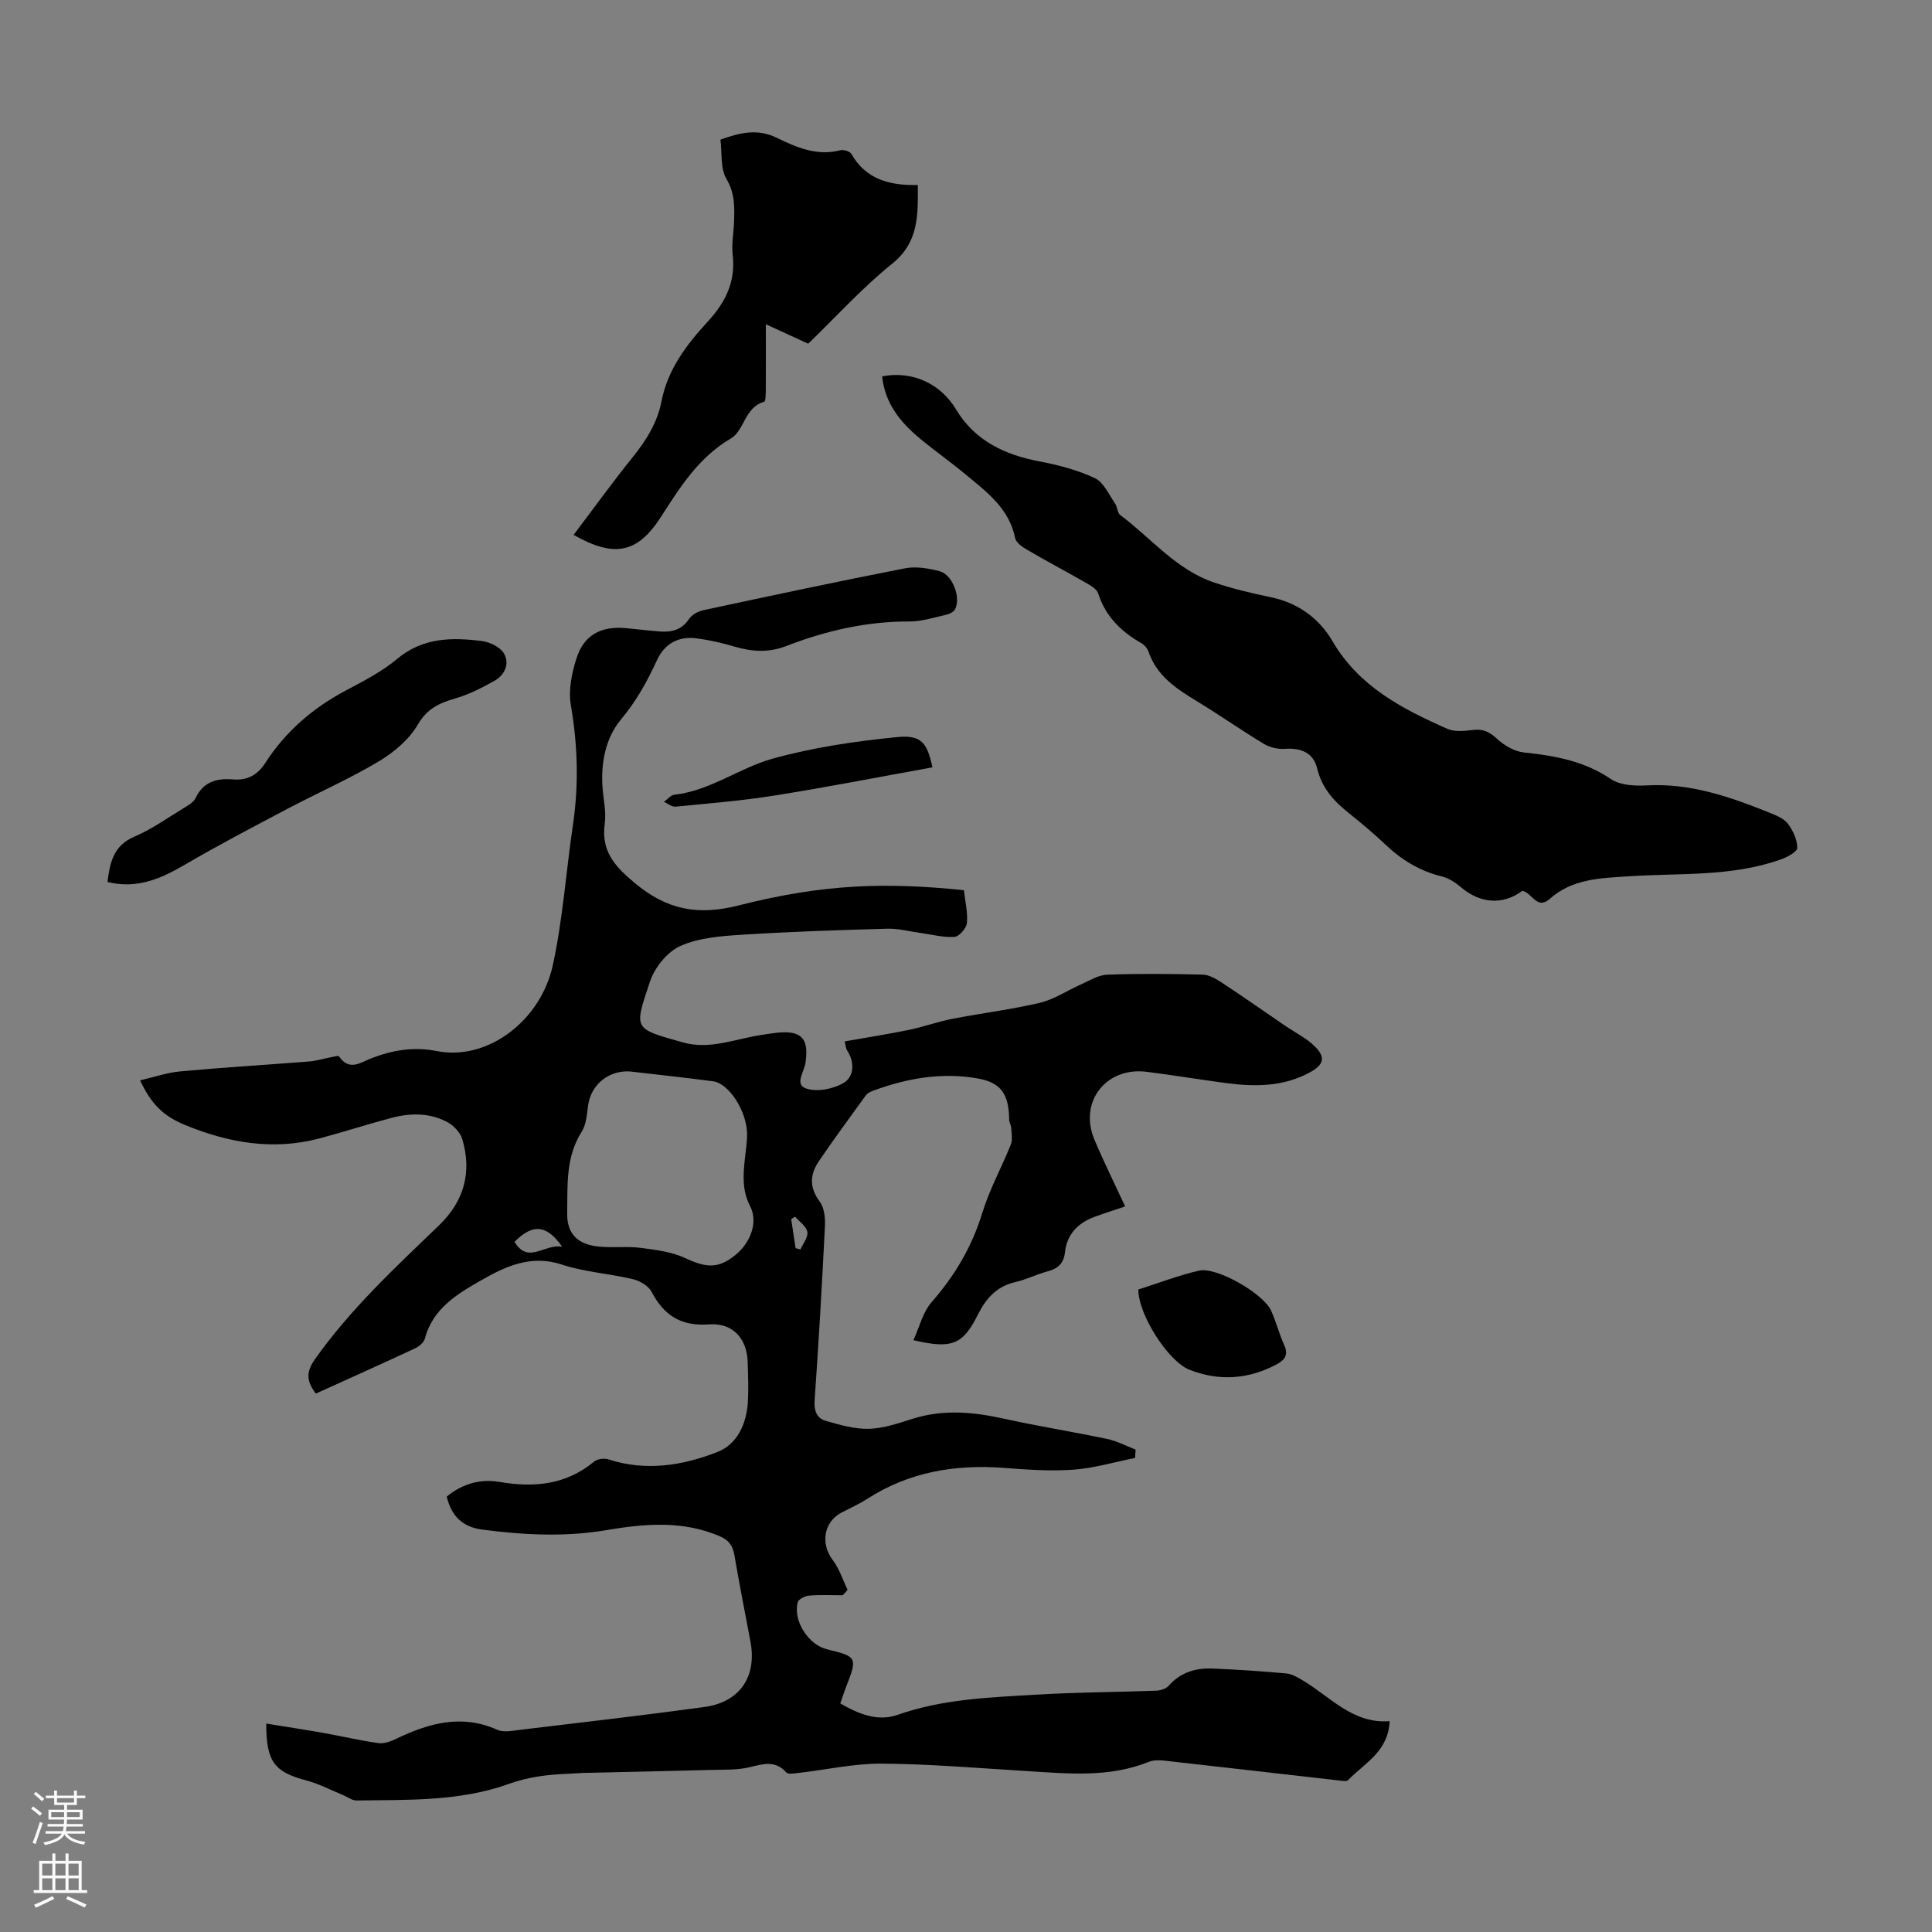 <svg enable-background="new 0 0 400 400" viewBox="0 0 400 400" xmlns="http://www.w3.org/2000/svg"><rect x="0" y="0" width="400" height="400" fill="#808080" stroke="none"/><g fill="#000001"><path d="m174.47 330.28c-2.32 0-4.64-.13-6.95.07-.85.07-2.19.74-2.36 1.39-1 3.85 2.2 8.79 6.07 9.73 6.22 1.5 6.32 1.7 3.99 7.66-.44 1.12-.8 2.27-1.25 3.55 3.81 2.19 7.74 3.82 11.9 2.35 9.45-3.32 19.29-3.61 29.09-4.19 8.11-.48 16.26-.5 24.38-.8.89-.03 2.03-.37 2.58-.98 2.43-2.76 5.54-3.75 9.01-3.61 5.14.2 10.28.56 15.4 1.02 1.14.1 2.28.79 3.31 1.39 5.77 3.4 10.39 9.08 18.07 8.49-.28 6.34-5.25 8.71-8.61 12.21-.32.33-1.28.13-1.93.06-12-1.36-24-2.75-36.01-4.09-1.08-.12-2.31-.16-3.28.23-8.3 3.35-16.89 2.43-25.46 1.91-9.94-.6-19.87-1.46-29.82-1.53-5.76-.04-11.53 1.27-17.31 1.93-.85.1-2.12.33-2.51-.11-2.35-2.64-4.9-1.7-7.71-1.05-2.45.57-5.07.46-7.61.53-8.93.24-17.86.42-26.79.63-1.01.02-2.01.13-3.01.17-4.21.16-8.2.62-12.34 2.11-10.13 3.64-20.9 3.27-31.52 3.42-.91.01-1.82-.73-2.73-1.1-2.58-1.05-5.08-2.38-7.75-3.08-6.47-1.71-8.23-3.86-8.19-11.74 3.98.65 7.85 1.23 11.7 1.91 3.84.68 7.64 1.59 11.5 2.13 1.19.17 2.6-.36 3.74-.91 6.75-3.24 13.53-5.14 20.9-1.84 1.27.57 3.05.21 4.56.02 12.77-1.53 25.54-3 38.28-4.74 7.44-1.01 10.96-6.35 9.54-13.68-1.15-5.93-2.27-11.86-3.31-17.8-.34-1.92-1.14-3.08-3.04-3.89-7.69-3.28-15.5-2.6-23.41-1.26-8.57 1.46-17.14 1.02-25.72-.1-4.1-.54-6.4-2.77-7.38-6.83 3.18-2.64 6.93-3.72 10.88-3.05 7.17 1.22 13.79.65 19.63-4.2.67-.56 2.09-.75 2.95-.47 7.76 2.53 15.38 1.31 22.6-1.53 4.14-1.63 6.02-5.86 6.29-10.39.16-2.68.04-5.37-.03-8.06-.12-5-3.02-8.32-8.06-7.96-5.77.42-9.29-1.86-11.86-6.76-.64-1.22-2.41-2.26-3.84-2.6-4.89-1.16-10.03-1.48-14.77-3.04-6.3-2.08-11.59.38-16.5 3.18-4.92 2.8-10.16 5.85-11.81 12.15-.21.8-1.18 1.63-2.01 2.02-6.78 3.16-13.6 6.22-20.57 9.38-1.83-2.44-2.17-4.31-.19-7.11 7.37-10.42 16.64-19 25.74-27.77 5.13-4.95 6.8-10.95 4.78-17.77-.4-1.37-1.73-2.8-3.01-3.51-3.71-2.03-7.77-1.96-11.76-.9-4.96 1.32-9.85 2.91-14.82 4.23-9.61 2.55-18.88.9-27.85-2.8-4.63-1.91-7.01-4.43-9.28-9.22 2.87-.66 5.57-1.61 8.33-1.86 8.9-.82 17.83-1.35 26.74-2.06 1.44-.11 2.85-.57 4.27-.83.64-.12 1.71-.45 1.87-.2 2.14 3.18 4.61 1.15 6.78.33 4.39-1.66 8.72-2.39 13.43-1.45 10.57 2.1 21.54-6.33 24.03-17.75 2.08-9.57 2.75-19.44 4.18-29.16 1.22-8.28.98-16.44-.44-24.7-.54-3.12.19-6.7 1.2-9.79 1.55-4.79 5.09-6.62 10.18-6.16 2.34.21 4.67.51 7.01.69 2.45.19 4.56-.29 6.08-2.59.59-.89 1.89-1.59 2.98-1.82 13.88-2.98 27.76-5.94 41.69-8.66 2.29-.45 4.91-.02 7.22.6 2.69.72 4.46 5.53 3.17 7.9-.3.56-1.19.97-1.88 1.12-2.5.56-5.03 1.39-7.55 1.38-8.87-.03-17.31 1.91-25.49 5.08-3.67 1.42-7.13 1.19-10.77.11-2.56-.76-5.19-1.36-7.84-1.7-3.72-.48-6.59 1.09-8.17 4.52-2.01 4.35-4.23 8.42-7.39 12.19-3.33 3.98-4.3 9.25-3.85 14.59.2 2.34.75 4.74.43 7.02-.78 5.69 1.95 8.79 6.2 12.33 6.72 5.6 13.08 6.8 21.6 4.63 17.57-4.47 30.42-4.78 46.55-3.14.25 2.22.83 4.54.63 6.79-.1 1.08-1.6 2.82-2.57 2.88-2.33.16-4.71-.5-7.07-.82-2.28-.31-4.57-.94-6.85-.87-10.06.28-20.12.61-30.15 1.25-4.3.27-8.87.62-12.7 2.33-2.69 1.2-5.29 4.43-6.26 7.31-3.38 10.07-3.49 9.73 6.75 12.64 5.7 1.62 11.04-.79 16.52-1.57 1.33-.19 2.65-.44 3.99-.5 4-.18 5.42 1.35 5.03 5.33-.02.22-.06.44-.07.67-.12 1.96-2.48 4.75.08 5.62 2.27.78 5.7.11 7.84-1.2 2.07-1.26 2.28-4.2.67-6.65-.28-.42-.29-1.01-.52-1.9 4.57-.81 8.95-1.49 13.29-2.38 3.05-.63 6-1.71 9.05-2.3 6.02-1.17 12.14-1.91 18.11-3.32 2.92-.69 5.57-2.51 8.37-3.75 1.8-.79 3.65-1.99 5.51-2.06 6.58-.25 13.18-.18 19.77-.02 1.31.03 2.73.84 3.89 1.6 4.45 2.93 8.81 5.98 13.21 8.99 2.1 1.44 4.49 2.59 6.24 4.38 2.18 2.22 1.69 3.7-1 5.2-5.57 3.1-11.56 3.08-17.62 2.27-5.43-.73-10.84-1.62-16.27-2.31-8.46-1.08-14.13 6.24-10.84 14.05 1.95 4.62 4.18 9.12 6.36 13.82-2.12.72-4.24 1.38-6.33 2.15-3.41 1.25-5.72 3.6-6.12 7.28-.26 2.41-1.48 3.44-3.64 4.02-2.26.61-4.4 1.7-6.68 2.22-3.87.88-6.06 3.42-7.73 6.75-3.11 6.2-5.33 7.14-13.34 5.27 1.27-2.75 1.95-5.8 3.76-7.86 4.8-5.49 8.35-11.46 10.5-18.48 1.49-4.88 4.02-9.44 5.92-14.2.4-1.01.12-2.32.06-3.49-.03-.53-.4-1.05-.41-1.58-.06-5.35-1.67-7.74-6.58-8.59-7.45-1.3-14.69-.02-21.71 2.6-.51.19-1.08.48-1.38.9-3.28 4.52-6.59 9.02-9.73 13.64-1.85 2.71-2.02 5.42.15 8.33.94 1.25 1.19 3.32 1.11 4.98-.6 12.07-1.29 24.14-2.14 36.19-.15 2.15.42 3.71 2.27 4.25 2.92.85 6 1.74 8.98 1.66 3.06-.09 6.14-1.16 9.12-2.1 6.32-1.98 12.53-1.39 18.86.01 7.08 1.57 14.25 2.7 21.34 4.19 2.03.43 3.93 1.45 5.88 2.2-.03.58-.07 1.16-.1 1.73-4.26.85-8.48 2.12-12.77 2.43-4.77.35-9.61-.01-14.4-.37-10.1-.76-19.6.83-28.25 6.39-1.69 1.08-3.53 1.93-5.32 2.84-3.72 1.91-4.44 6.45-1.87 9.84 1.37 1.8 2.08 4.1 3.08 6.17-.31.4-.66.77-1.01 1.13zm-44.07-108.45c-4.54-.25-8.07 2.85-8.64 7.03-.25 1.86-.38 3.96-1.33 5.46-3.35 5.26-2.91 11.14-3 16.86-.07 4.34 2.22 6.49 6.59 6.92 2.86.28 5.8-.11 8.65.26 3.14.4 6.45.83 9.26 2.14 4.3 2.02 6.82 2.2 10.36-.69 3.08-2.51 4.72-6.76 3.02-10.07-1.68-3.27-1.45-6.42-1.1-9.75.19-1.77.49-3.56.46-5.33-.09-4.67-3.77-10.36-7.03-10.79-5.89-.78-11.77-1.4-17.24-2.04zm-14.02 36.28c-3.24-4.64-6.15-4.74-9.85-1.01 2.82 4.74 6.14.38 9.85 1.01zm48.34.31c.34.09.67.18 1.01.27.53-1.22 1.62-2.55 1.42-3.64-.21-1.17-1.64-2.11-2.54-3.15-.27.17-.53.34-.8.51.3 2 .6 4.01.91 6.01z"/><path d="m315.17 184.44c-3.96 2.97-8.65 2.66-12.61-.68-1.16-.98-2.56-1.94-4-2.29-4.61-1.12-8.41-3.45-11.81-6.69-2.43-2.31-5.02-4.46-7.64-6.56-3.03-2.43-5.44-5.12-6.4-9.11-.78-3.23-3.29-4.31-6.69-4.07-1.42.1-3.1-.28-4.32-1.01-4.69-2.83-9.18-5.98-13.86-8.83-4.25-2.58-8.32-5.22-10.05-10.27-.23-.68-.84-1.4-1.47-1.76-4.21-2.4-7.44-5.55-8.96-10.32-.28-.88-1.49-1.59-2.42-2.12-4.07-2.34-8.23-4.53-12.28-6.9-.99-.58-2.3-1.48-2.49-2.43-1.23-6.16-5.9-9.55-10.26-13.18-3.09-2.58-6.4-4.89-9.5-7.47-4.04-3.36-7.22-7.31-7.77-12.83 6.27-1.21 12.09 1.51 15.29 6.83 3.91 6.52 10.09 9.42 17.33 10.79 3.9.74 7.86 1.78 11.43 3.46 1.81.85 2.87 3.37 4.16 5.22.5.71.46 1.95 1.07 2.4 6.41 4.78 11.59 11.35 19.48 13.99 3.8 1.27 7.74 2.22 11.67 3.03 5.64 1.16 10.04 4.37 12.78 9.07 5.5 9.43 14.44 14.04 23.79 18.18 1.5.66 3.52.47 5.24.25 2.09-.28 3.45.33 5.01 1.78 1.5 1.4 3.64 2.66 5.62 2.87 6.4.67 12.48 1.76 18.02 5.51 1.91 1.29 4.93 1.45 7.39 1.31 9.12-.51 17.4 2.41 25.61 5.72 1.33.54 2.87 1.18 3.66 2.25 1.04 1.41 1.93 3.3 1.91 4.97-.01.82-2.09 1.92-3.41 2.39-10.22 3.64-20.97 2.78-31.52 3.49-5.85.39-11.6.48-16.32 4.68-2.65 2.37-3.69-1.35-5.68-1.67z"/><path d="m118.76 110.74c4.16-5.5 8.09-10.94 12.29-16.16 2.78-3.46 5.06-7.11 5.9-11.47 1.29-6.67 5.23-11.79 9.62-16.57 3.67-3.99 5.77-8.27 5.12-13.82-.25-2.19.2-4.46.28-6.69.11-3.08.22-5.97-1.56-8.97-1.29-2.17-.89-5.34-1.25-8.15 4.19-1.53 7.76-2.27 11.64-.39 4.1 1.99 8.32 3.84 13.15 2.59.69-.18 2.02.22 2.32.76 3.03 5.33 8.04 6.57 13.76 6.43.02 6.32.2 11.85-5.31 16.29-6.15 4.95-11.51 10.88-17.39 16.57-2.33-1.07-5.04-2.31-8.77-4.03 0 4.92.02 9.21-.01 13.5-.01.89-.01 2.46-.33 2.55-4.03 1.1-4.13 5.97-6.86 7.57-6.72 3.94-10.52 10.07-14.51 16.25-4.86 7.56-9.63 8.54-18.09 3.74z"/><path d="m22.25 182.6c.52-4.02 1.21-7.53 5.59-9.39 3.57-1.52 6.8-3.84 10.14-5.87.93-.57 2.08-1.21 2.51-2.11 1.62-3.4 4.41-4.14 7.74-3.86 2.97.25 5.08-.9 6.7-3.42 4.2-6.52 9.88-11.4 16.74-15.03 3.65-1.93 7.41-3.87 10.54-6.49 5.34-4.47 11.37-4.5 17.6-3.7 1.64.21 3.77 1.25 4.53 2.57 1.24 2.14.15 4.47-2.02 5.68-2.56 1.43-5.24 2.81-8.04 3.62-3.32.96-5.84 2.08-7.8 5.45-1.8 3.1-4.99 5.76-8.15 7.64-6.02 3.59-12.5 6.43-18.71 9.71-7.19 3.79-14.4 7.57-21.41 11.66-4.96 2.9-9.91 5.05-15.96 3.54z"/><path d="m235.68 266.98c4.13-1.31 8.29-2.93 12.59-3.91 3.61-.82 13.23 4.71 14.87 8.23 1.07 2.31 1.67 4.84 2.73 7.16 1.01 2.22 0 3.21-1.81 4.15-5.79 2.99-11.72 3.35-17.76 1-4.43-1.72-10.63-11.43-10.62-16.63z"/><path d="m193.05 158.87c-10.86 1.96-21.69 4.08-32.59 5.82-6.82 1.09-13.73 1.65-20.61 2.32-.75.07-1.59-.65-2.38-1 .71-.51 1.39-1.38 2.15-1.47 7.42-.83 13.43-5.54 20.32-7.46 8.41-2.34 17.19-3.63 25.89-4.48 5-.48 6.14 1.27 7.22 6.27z"/></g><path d="m6.44 374.46.42-.45c.65.47 1.27.95 1.85 1.44l-.45.49c-.65-.56-1.25-1.06-1.82-1.48m.93 7.33-.63-.26c.55-1.36 1.05-2.8 1.52-4.33.19.1.38.19.59.27-.46 1.29-.95 2.73-1.48 4.32m-.38-10.38.44-.42c.43.34 1.01.82 1.74 1.44l-.49.49c-.53-.51-1.09-1.01-1.69-1.51m2.5.35h1.72v-1.04h.59v1.04h3.52v-1.04h.59v1.04h1.75v.53h-1.75v1.42h-2.03v.97h3.22v2.03h-3.24c0 .35-.01.66-.03.93h3.32v.53h-3.37c-.03.27-.08.58-.15.94h3.96v.53h-3.71c.67.92 1.93 1.48 3.79 1.68-.13.24-.23.44-.29.59-2.13-.38-3.48-1.08-4.04-2.12-.43.97-1.77 1.72-4.03 2.23-.09-.19-.2-.37-.33-.55 2.1-.42 3.37-1.03 3.81-1.83h-3.36v-.53h3.58c.08-.29.13-.61.16-.94h-3.33v-.53h3.39c.02-.27.04-.58.04-.93h-3.23v-2.03h3.25v-.97h-2.07v-1.42h-1.73zm1.12 3.44v1h2.65c.01-.3.02-.44.01-.4v-.25-.35zm1.19-2h3.52v-.91h-3.52zm4.71 2h-2.63v.59c0 .15-.01.28-.01.4h2.64z" fill="#fbfafa"/><path d="m13.56 383.74h.63v1.52h2.72v6.07h1.13v.6h-11.06v-.6h1.13v-6.07h2.73v-1.52h.63v1.52h2.1v-1.52zm-2.69 8.83.38.56c-1.24.63-2.53 1.25-3.85 1.85-.1-.21-.21-.42-.34-.63 1.36-.55 2.63-1.15 3.81-1.78m-2.13-4.27h2.1v-2.45h-2.1zm0 3.04h2.1v-2.46h-2.1zm2.72-3.04h2.1v-2.45h-2.1zm0 3.04h2.1v-2.46h-2.1zm6.07 3.6c-1.41-.71-2.7-1.3-3.86-1.78l.35-.56c1.45.62 2.75 1.19 3.88 1.72zm-1.25-9.09h-2.1v2.45h2.1zm-2.09 5.49h2.1v-2.46h-2.1z" fill="#fbfafa"/></svg>